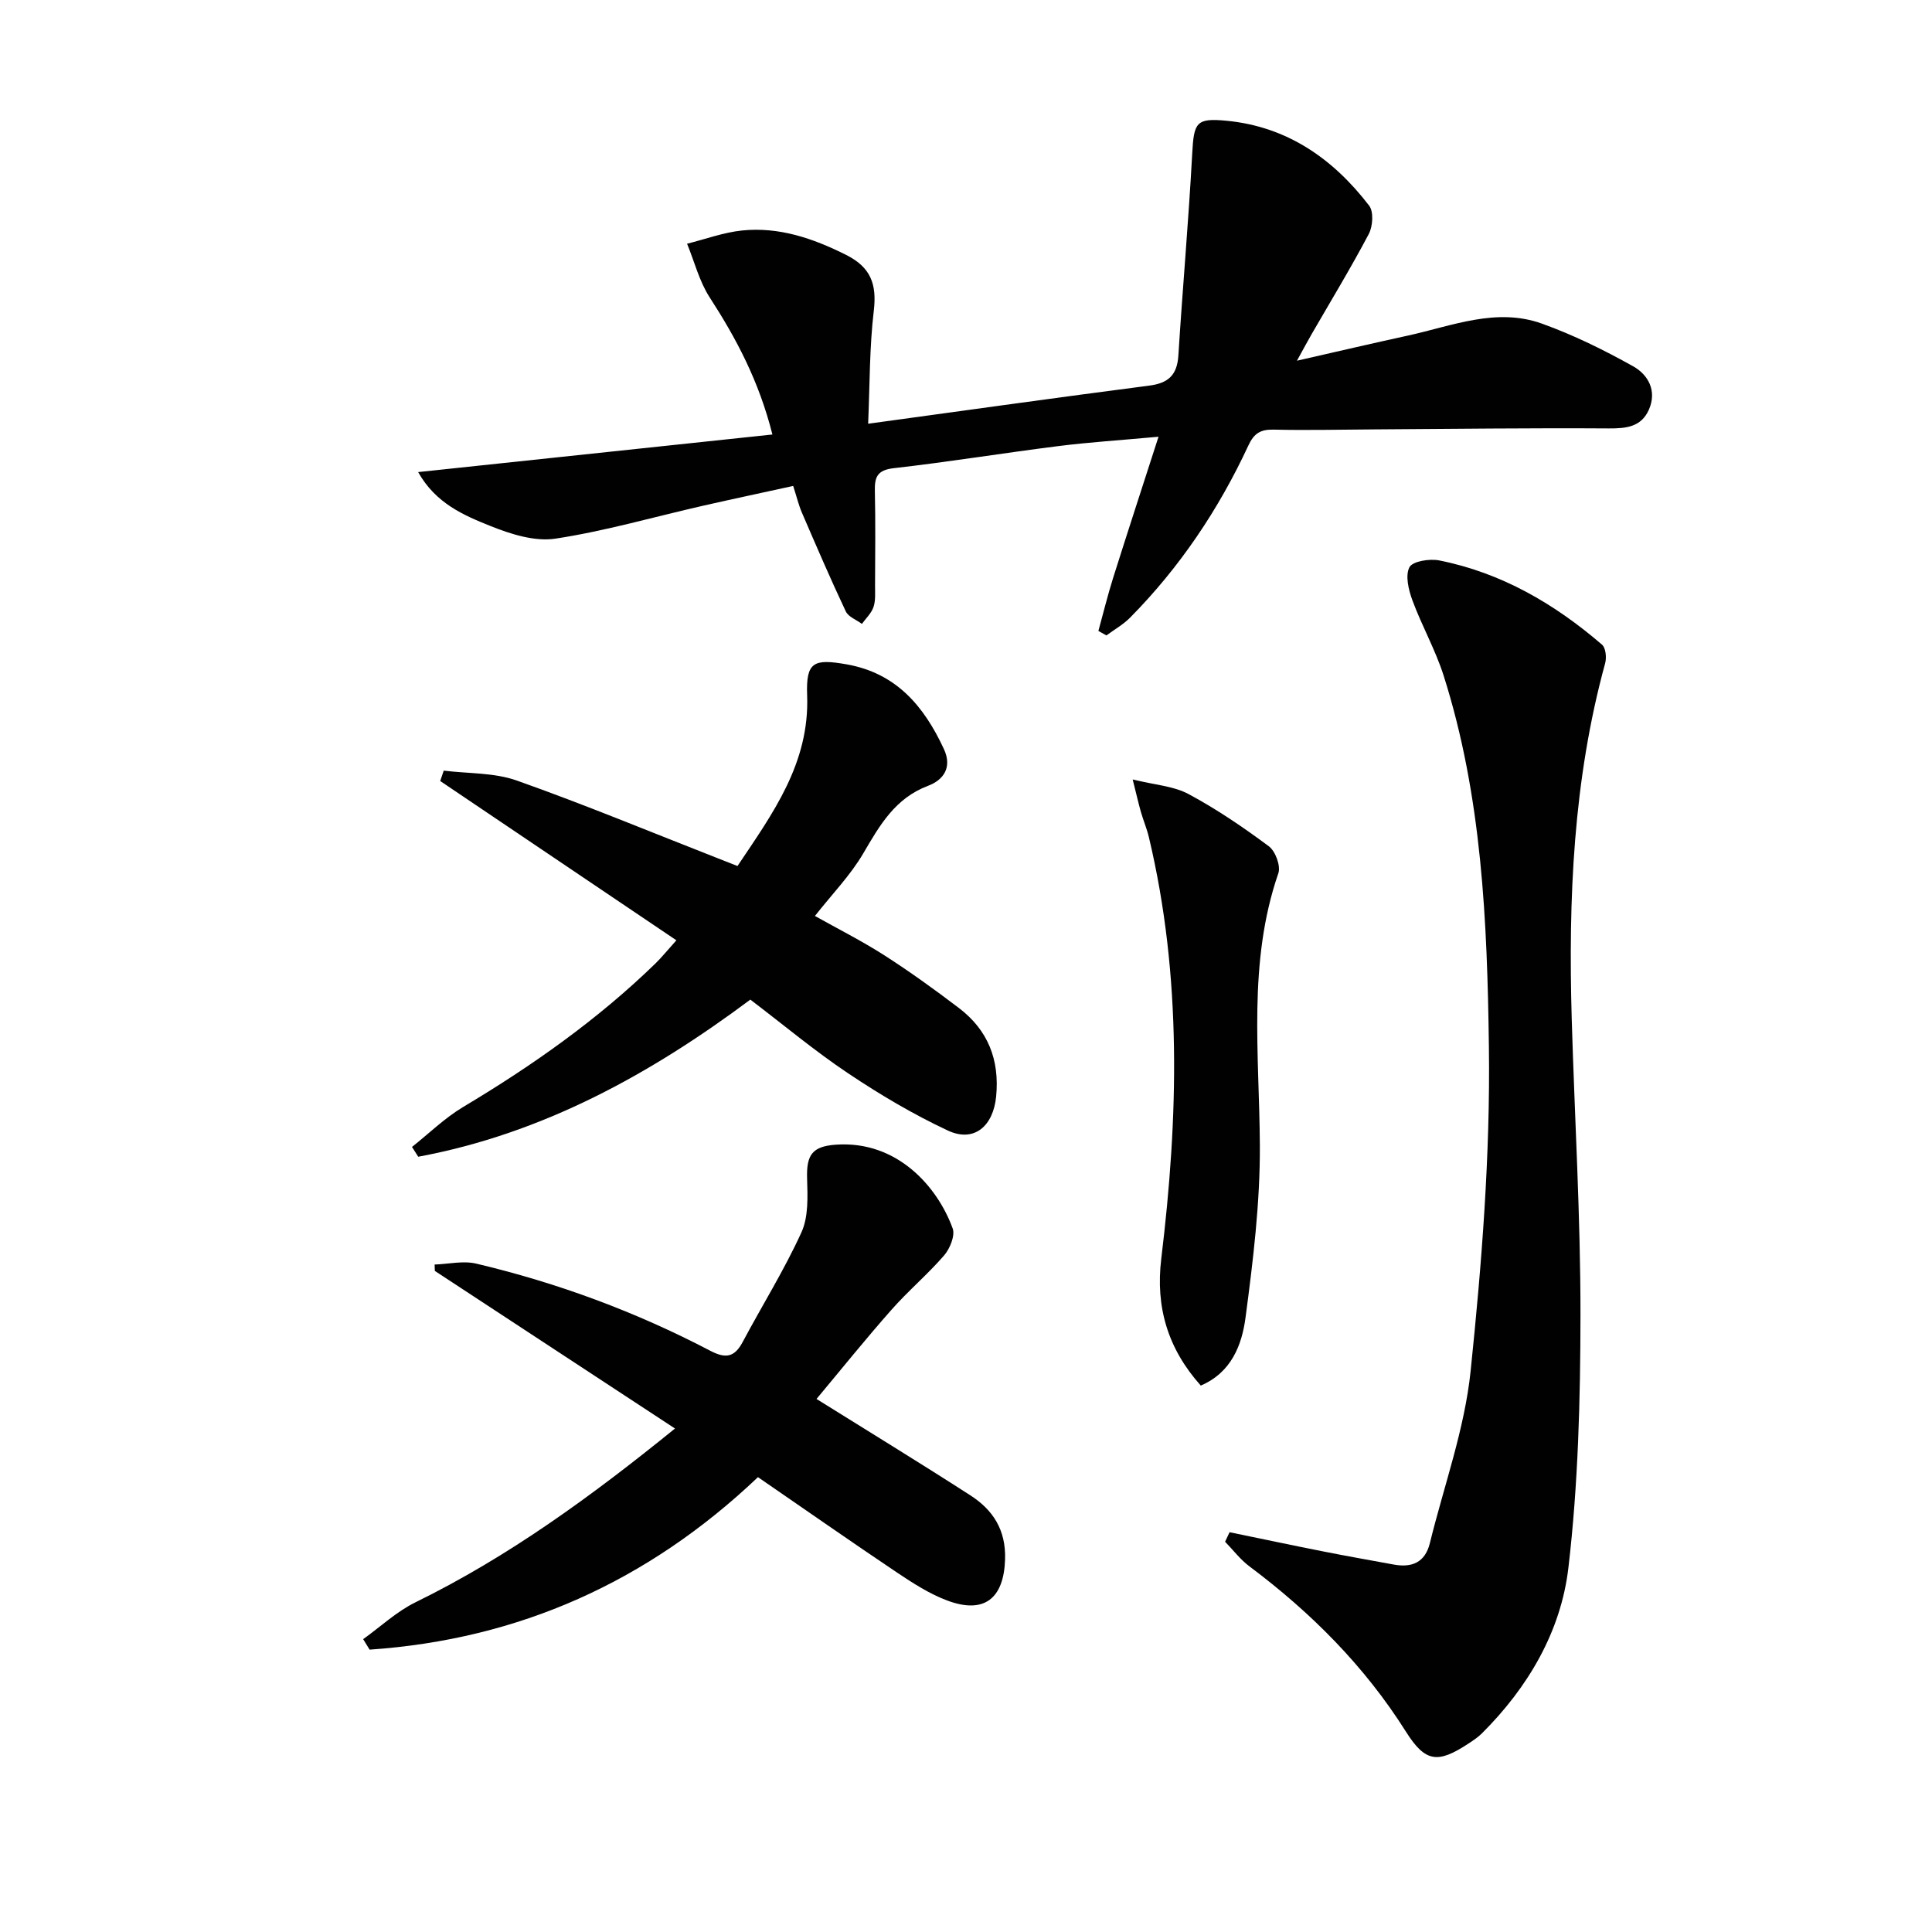 <svg enable-background="new 0 0 400 400" viewBox="0 0 400 400" xmlns="http://www.w3.org/2000/svg"><g fill="#010101"><path d="m179.74 87.73c20.02-2.74 39.09-5.42 58.18-7.89 3.99-.51 5.79-2.2 6.05-6.24.87-13.91 2.11-27.8 2.86-41.72.35-6.54.79-7.49 7.12-6.88 12.55 1.21 22.06 7.86 29.52 17.58.96 1.25.76 4.28-.08 5.87-3.71 7.03-7.85 13.84-11.83 20.73-.82 1.42-1.59 2.87-3.04 5.5 8.33-1.89 15.61-3.6 22.92-5.19 9.19-2 18.36-5.9 27.85-2.47 6.5 2.34 12.8 5.44 18.84 8.82 3.11 1.74 4.98 5.09 3.25 8.99-1.59 3.57-4.67 3.89-8.3 3.87-16.14-.11-32.27.1-48.41.2-7 .04-14 .21-20.99.05-2.73-.06-4.06.78-5.23 3.31-6.15 13.23-14.2 25.21-24.47 35.61-1.42 1.44-3.27 2.47-4.91 3.69-.55-.31-1.11-.62-1.66-.93 1.01-3.66 1.91-7.36 3.05-10.98 2.97-9.42 6.04-18.82 9.4-29.23-8.06.74-14.43 1.14-20.75 1.94-11.36 1.43-22.67 3.28-34.05 4.57-3.45.39-4 1.84-3.93 4.78.15 6.5.06 13 .04 19.5-.01 1.5.14 3.09-.32 4.46-.43 1.29-1.57 2.34-2.4 3.5-1.14-.85-2.81-1.45-3.34-2.59-3.19-6.75-6.14-13.62-9.1-20.48-.65-1.51-1.03-3.13-1.79-5.49-6.19 1.36-12.43 2.68-18.64 4.09-10.19 2.32-20.28 5.25-30.58 6.82-4.26.65-9.2-.91-13.39-2.59-5.57-2.23-11.38-4.68-15.04-11.19 24.71-2.62 48.8-5.17 73.35-7.78-2.8-11.1-7.48-19.88-12.99-28.39-2.15-3.32-3.15-7.39-4.68-11.11 3.79-.94 7.54-2.34 11.38-2.74 7.66-.78 14.67 1.61 21.52 5.04 5.14 2.57 6.41 6.07 5.76 11.58-.9 7.54-.82 15.21-1.17 23.39z"/><path d="m254.57 317.23c6.43 1.32 12.86 2.69 19.3 3.96 4.87.97 9.77 1.83 14.66 2.73 3.79.7 6.52-.42 7.51-4.44 2.92-11.88 7.2-23.61 8.44-35.66 2.31-22.28 4.08-44.77 3.78-67.13-.34-25.82-1.43-51.85-9.38-76.84-1.7-5.33-4.52-10.3-6.46-15.57-.79-2.15-1.51-5.11-.61-6.84.65-1.25 4.18-1.81 6.17-1.41 12.87 2.56 23.86 8.97 33.7 17.44.78.67.97 2.68.65 3.85-6.62 24.16-7.64 48.83-6.92 73.67.6 20.44 1.83 40.89 1.81 61.33-.02 17.44-.47 34.98-2.5 52.27-1.55 13.2-8.34 24.76-17.93 34.31-.82.81-1.81 1.46-2.78 2.1-6.34 4.17-8.91 3.89-12.93-2.48-8.56-13.58-19.64-24.66-32.41-34.23-1.89-1.41-3.36-3.38-5.03-5.09.32-.65.63-1.31.93-1.97z"/><path d="m169.05 289.64c10.79 6.74 21.41 13.22 31.86 19.96 4.67 3.01 7.37 7.14 7.18 13.24-.25 8.06-4.26 11.41-11.95 8.54-3.67-1.37-7.1-3.58-10.39-5.78-9.64-6.47-19.16-13.13-28.82-19.77-22.89 21.73-49.58 33.6-80.41 35.71-.44-.72-.89-1.45-1.33-2.17 3.59-2.57 6.91-5.71 10.83-7.63 19.25-9.44 36.39-21.92 53.73-35.98-16.91-11.1-33.31-21.86-49.72-32.63-.02-.44-.03-.88-.05-1.32 2.88-.1 5.92-.83 8.62-.19 16.87 3.99 33.04 9.98 48.41 18.02 3.22 1.69 5.05 1.4 6.75-1.79 4.04-7.59 8.62-14.91 12.17-22.71 1.48-3.24 1.28-7.43 1.17-11.17-.15-4.87 1.06-6.64 6-6.98 12.66-.87 21 8.71 24.14 17.34.54 1.49-.57 4.2-1.78 5.6-3.42 3.95-7.47 7.35-10.92 11.28-5.37 6.07-10.45 12.4-15.49 18.43z"/><path d="m152.69 179.3c7.3-10.89 14.95-21.28 14.42-35.36-.26-6.91 1.35-7.59 8.15-6.4 10.32 1.82 16.05 8.68 20.16 17.53 1.76 3.79-.04 6.4-3.27 7.62-6.82 2.57-10 8.15-13.41 13.98-2.65 4.53-6.43 8.41-10.02 12.97 4.72 2.65 9.69 5.15 14.35 8.13 5.3 3.4 10.43 7.1 15.44 10.91 6.03 4.58 8.47 10.71 7.73 18.35-.6 6.11-4.54 9.58-9.99 7.04-7.17-3.35-14.06-7.44-20.65-11.85-6.9-4.61-13.29-9.97-20.25-15.26-20.73 15.47-43.06 27.76-68.76 32.53-.43-.68-.86-1.36-1.29-2.03 3.51-2.78 6.76-5.98 10.57-8.26 14.33-8.56 27.88-18.1 39.87-29.76 1.18-1.15 2.22-2.45 4.3-4.76-16.49-11.12-32.69-22.05-48.9-32.98.24-.72.48-1.43.73-2.15 5.07.63 10.45.39 15.15 2.06 14.06 4.98 27.85 10.71 41.75 16.15 1.2.47 2.4.94 3.92 1.54z"/><path d="m248.61 286.87c-6.83-7.64-9.4-16.25-8.18-26.29 3.54-29.2 4.32-58.35-2.57-87.26-.42-1.77-1.15-3.47-1.65-5.22-.49-1.72-.88-3.46-1.7-6.72 4.56 1.13 8.45 1.35 11.56 3.02 5.82 3.12 11.34 6.88 16.64 10.82 1.35 1.01 2.48 4.06 1.96 5.57-6.38 18.49-3.93 37.45-3.83 56.36.06 11.89-1.4 23.84-2.97 35.66-.75 5.64-2.91 11.34-9.26 14.06z"/></g></svg>